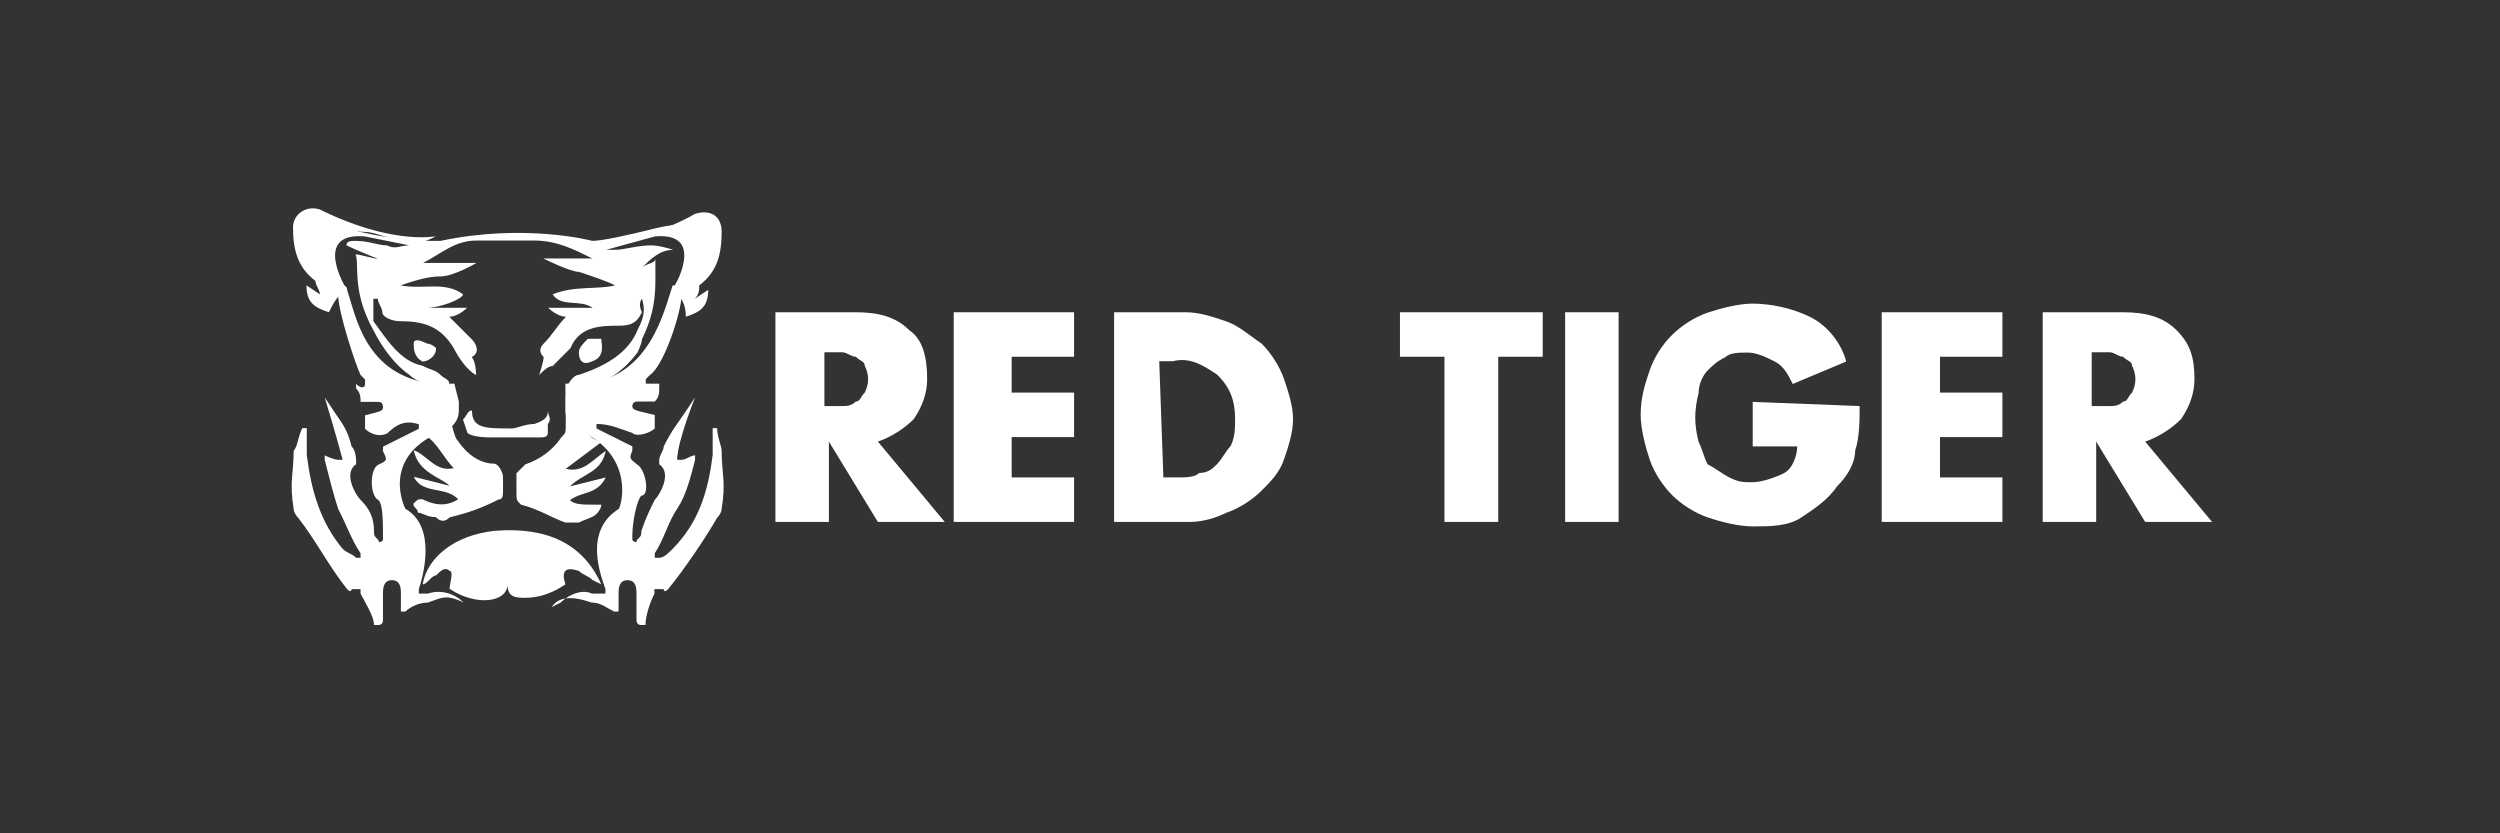 <svg width="360" height="120" viewBox="0 0 360 120" fill="none" xmlns="http://www.w3.org/2000/svg">
<rect x="0" y="0" width="360" height="120" fill="#333333" stroke="none"/>
<path d="M100.091 35.976C100.091 32.749 94.329 34.04 93.683 34.04C91.748 34.04 89.811 35.331 88.521 35.331C87.23 35.331 85.294 34.685 84.003 34.685C89.166 35.331 95.573 33.395 100.045 30.813C101.981 30.168 103.917 30.813 103.917 33.395C103.917 36.621 103.271 39.157 100.69 41.093C100.69 41.738 100.69 42.383 100.045 43.029L101.981 41.738C101.981 44.319 100.69 44.965 98.754 45.61C98.754 44.965 98.754 43.029 96.818 41.738L100.091 35.976Z" fill="white"/>
<path d="M49.939 41.738C48.648 42.383 48.003 43.674 47.357 44.965C45.421 44.319 44.131 43.674 44.131 41.093L46.067 42.383C46.067 41.738 45.421 41.093 45.421 40.447C42.84 38.511 42.195 35.93 42.195 32.749C42.195 30.813 44.131 29.523 46.067 30.168C51.229 32.749 57.637 34.685 62.753 34.04C61.463 34.685 60.172 35.331 58.236 34.685C56.3 34.685 54.364 33.395 52.474 33.395C51.183 33.395 46.067 32.104 46.067 35.331L49.939 41.738Z" fill="white"/>
<path d="M71.143 76.448C65.381 77.093 61.509 80.32 60.863 84.146C61.509 84.146 62.154 82.855 62.799 82.855C63.445 82.21 64.09 81.564 64.735 82.21C65.381 82.21 64.735 84.146 64.735 84.791C68.607 87.373 73.079 86.727 73.079 84.146C73.079 86.082 74.369 86.082 75.66 86.082C77.596 86.082 79.532 85.436 81.422 84.146C80.777 82.21 81.422 81.564 83.358 82.21C84.003 82.855 84.649 82.855 85.294 83.501L86.585 84.146C84.003 78.384 78.887 75.802 71.143 76.448Z" fill="white"/>
<path d="M64.735 74.512C67.317 73.867 69.253 73.221 71.788 71.93C72.433 71.93 72.433 71.285 72.433 70.64C72.433 69.995 72.433 69.349 72.433 68.704C72.433 68.058 71.788 66.768 71.143 66.768C69.207 66.768 67.271 65.477 65.98 63.541C65.335 62.896 65.335 61.605 64.689 60.314C64.689 59.024 64.689 58.378 65.335 57.088C63.399 57.088 63.399 57.733 62.753 59.024C62.108 60.96 64.044 62.25 61.463 62.896C62.753 63.541 64.044 66.123 65.335 67.413C62.753 68.058 61.463 65.477 59.573 64.832C60.218 68.058 63.445 68.704 64.735 69.948L59.573 68.658C60.863 71.239 64.09 69.948 65.98 71.884C64.044 73.175 62.108 72.53 60.817 71.884C60.172 71.884 60.172 71.884 59.527 72.53C59.527 73.175 60.172 73.175 60.172 73.82C60.817 73.82 61.463 74.466 62.753 74.466C63.445 75.157 64.09 75.157 64.735 74.512Z" fill="white"/>
<path d="M78.887 59.116C78.887 59.761 78.887 60.407 76.951 61.052C75.66 61.052 74.369 61.697 73.724 61.697C69.852 61.697 67.962 61.697 67.962 59.116C67.317 59.116 67.317 59.761 66.671 60.407C67.317 62.343 67.317 62.343 67.317 62.343C67.962 62.988 70.543 62.988 70.543 62.988C73.77 62.988 75.061 62.988 77.596 62.988C78.241 62.988 78.887 62.988 78.887 62.343C78.887 61.697 78.887 61.052 78.887 61.052C79.532 60.361 78.887 59.761 78.887 59.116Z" fill="white"/>
<path d="M85.294 52.017C87.23 51.372 86.585 49.436 86.585 48.791C85.939 48.791 85.294 48.791 84.649 48.791C84.003 49.436 83.358 50.081 83.358 50.727C83.358 52.017 84.003 52.663 85.294 52.017Z" fill="white"/>
<path d="M87.23 68.75L82.067 70.041C84.003 68.105 86.585 68.105 87.23 64.924C85.294 66.215 84.003 68.151 81.468 67.505L86.631 63.633C84.049 62.988 84.049 61.052 84.049 59.761C84.049 59.116 84.049 59.116 83.404 58.471C82.759 58.471 82.114 57.825 81.468 57.18C81.468 57.825 81.468 58.471 81.468 59.116C81.468 59.761 81.468 60.407 81.468 61.052C81.468 62.343 81.468 62.343 80.823 62.988C79.532 64.924 77.596 66.215 75.66 66.86C75.015 67.505 74.369 68.151 74.369 68.151C74.369 68.796 74.369 70.087 74.369 70.732C74.369 72.023 74.369 72.023 75.015 72.668C77.596 73.313 79.532 74.604 81.422 75.249C82.067 75.249 82.713 75.249 83.358 75.249C84.649 74.604 85.294 74.604 85.939 73.959C85.939 73.959 86.585 73.313 86.585 72.668C85.939 72.668 85.939 72.668 85.294 72.668C84.003 72.668 82.713 72.668 82.067 72.023C84.003 70.64 85.939 71.285 87.23 68.75Z" fill="white"/>
<path d="M59.573 49.482C59.573 50.127 59.573 51.418 60.863 52.063C61.509 52.063 62.799 51.418 62.799 50.127C62.799 50.127 62.154 49.482 61.509 49.482C60.218 48.837 59.573 48.837 59.573 49.482Z" fill="white"/>
<path d="M49.939 41.738C49.939 41.738 44.776 33.395 52.52 34.04L58.927 35.331C57.637 35.331 56.991 35.976 55.701 35.331C54.41 35.331 53.119 34.685 51.183 34.685C50.538 34.685 49.893 34.685 49.893 35.331C51.183 35.976 54.41 37.267 54.41 37.267C53.765 37.267 51.829 36.621 51.183 36.621C51.829 37.912 50.538 41.738 53.765 47.546C55.055 50.127 56.991 52.663 58.927 53.953C60.218 55.244 62.799 55.889 64.689 55.244C64.689 54.599 64.044 54.599 63.399 53.953C62.753 53.308 62.108 53.308 60.817 52.663C57.59 52.017 55.654 48.791 53.765 46.255C53.765 44.965 53.765 44.319 53.765 43.029H54.41C54.41 43.674 55.055 44.319 55.055 44.965C55.055 45.61 56.346 46.255 57.637 46.255C60.863 46.255 63.399 46.901 65.335 50.127C65.98 51.418 67.271 53.354 68.561 53.999C68.561 53.999 68.561 52.063 67.916 51.418C69.207 50.773 68.561 49.482 67.916 48.837C67.271 48.191 65.98 46.901 64.689 45.61C65.98 45.61 67.271 44.319 67.271 44.319H61.509C63.445 44.319 66.671 43.029 66.671 42.383C64.09 40.447 60.909 41.738 57.683 41.093C59.619 40.447 61.555 39.802 63.445 39.802C65.335 39.802 68.607 37.866 68.607 37.866H60.909C63.491 36.575 65.427 34.639 68.607 34.639C71.189 34.639 74.369 34.639 76.951 34.639C80.177 34.639 82.713 35.93 85.294 37.221H78.241C78.241 37.221 82.113 39.157 83.404 39.157C85.34 39.802 87.276 40.447 88.567 41.093C85.985 41.738 82.805 41.093 79.578 42.383C80.869 44.319 83.45 43.029 85.34 44.319H78.933C78.933 44.319 80.224 45.61 81.514 45.61C80.224 46.901 79.578 48.191 78.287 49.482C77.642 50.127 77.642 50.773 78.287 51.418C78.287 52.063 77.642 53.999 77.642 53.999C78.287 53.354 78.933 52.709 79.578 52.709C80.869 51.418 81.514 50.773 82.159 50.127C83.45 46.901 86.677 46.901 89.212 46.901C91.148 46.901 91.793 46.255 92.439 44.965C91.793 43.674 92.439 43.029 92.439 43.029C93.084 44.965 92.439 46.255 91.793 47.546C90.503 50.773 87.276 52.663 83.45 53.953C82.805 53.953 82.159 54.599 81.514 55.889C82.159 55.889 83.45 55.889 84.096 55.889C87.322 55.244 89.858 53.308 91.793 50.773C91.793 50.773 92.439 49.482 92.439 48.837C93.73 46.255 94.375 43.72 94.375 40.493C94.375 39.203 94.375 38.557 94.375 37.267C94.375 37.912 93.084 37.912 92.439 38.557C93.73 37.267 95.02 35.976 96.956 35.976C96.956 35.976 95.02 35.331 93.73 35.331C91.793 35.331 89.858 35.976 88.567 35.976C87.921 35.976 87.921 35.976 87.276 35.976L94.329 34.04C101.981 33.395 96.864 41.738 96.864 41.738C102.027 36.621 103.917 30.813 94.928 32.749C89.765 34.04 86.585 34.685 85.294 34.685C85.294 34.685 75.66 32.104 63.445 34.685H62.154C60.863 34.685 57.637 34.685 51.875 33.395C42.886 30.813 44.822 36.621 49.939 41.738Z" fill="white"/>
<path d="M103.271 61.651C102.626 61.651 102.626 61.651 102.626 61.651C102.626 62.942 102.626 64.233 102.626 65.523C101.981 70.64 100.69 75.157 96.864 79.029C96.219 79.675 95.573 80.32 94.928 80.32H94.283C94.283 80.32 94.283 80.32 94.283 79.675C95.573 77.739 96.219 75.157 97.509 73.267C98.8 71.331 99.445 68.75 100.091 66.215V65.569C99.445 65.569 98.8 66.215 98.155 66.215H97.509C97.509 63.633 100.091 57.226 100.091 57.226L98.8 59.162C97.509 61.098 96.864 61.743 95.573 64.279C95.573 64.924 94.928 65.569 94.928 66.215V66.86C96.864 68.151 94.928 71.377 94.283 71.977C93.637 73.267 92.992 74.558 92.347 76.494C92.347 77.139 92.347 77.139 91.701 77.785C91.701 77.785 91.701 78.43 91.056 77.785C91.056 77.785 91.056 77.785 91.056 77.139C91.056 75.203 91.701 72.023 92.347 71.377C93.637 71.377 92.992 67.505 91.701 66.86C91.056 66.215 90.411 66.215 91.056 64.924V64.279L85.893 61.697V61.052C87.829 61.052 89.12 61.697 91.056 62.343C91.701 62.988 93.637 62.343 94.283 61.697V61.052V60.407V59.761C91.701 59.116 91.056 59.116 91.056 58.471C91.056 58.471 91.056 57.825 91.701 57.825C92.347 57.825 93.637 57.825 94.283 57.825C94.928 57.18 94.928 56.535 94.928 55.889V55.244C93.637 55.244 93.637 55.244 92.992 55.244V54.599C92.992 54.599 92.992 54.599 93.637 53.953C95.573 52.663 98.155 44.965 98.155 42.383V41.738C98.155 41.738 98.155 41.093 97.509 41.093C97.509 41.093 97.509 41.093 96.864 41.093C95.573 44.965 93.637 53.953 84.649 55.244C84.003 55.244 83.358 55.244 82.067 55.244H81.422V57.825C81.422 58.471 81.422 59.116 81.422 59.116C81.422 60.407 82.067 61.052 82.713 61.697C91.056 64.924 89.765 71.977 89.12 73.267C83.957 76.494 86.539 82.901 87.184 84.837V85.483C86.539 85.483 85.893 85.483 85.248 85.483C83.957 84.837 82.021 85.483 80.731 86.773L79.44 87.419C80.731 85.483 83.312 86.128 85.202 86.773C86.493 86.773 87.138 87.419 88.429 88.064H89.074C89.074 87.419 89.074 86.128 89.074 85.483C89.074 84.837 89.074 83.547 90.365 83.547C91.655 83.547 91.655 84.837 91.655 85.483C91.655 86.773 91.655 88.064 91.655 89.355C91.655 89.355 91.655 90 92.301 90C92.301 90 92.301 90 92.946 90C92.946 88.709 93.591 86.773 94.237 85.483C94.237 85.483 94.237 85.483 94.237 84.837H95.573C95.573 84.837 95.573 85.483 96.219 84.837C98.8 81.611 101.381 77.785 103.271 74.558C103.271 74.558 103.917 73.913 103.917 73.267C104.562 69.395 103.917 68.151 103.917 64.924C103.917 64.233 103.271 62.942 103.271 61.651Z" fill="white"/>
<path d="M43.531 61.651C44.177 61.651 44.177 61.651 44.177 61.651C44.177 62.942 44.177 64.233 44.177 65.523C44.822 70.64 46.113 75.157 49.339 79.029C49.985 79.675 50.63 79.675 51.276 80.32H51.921C51.921 80.32 51.921 80.32 51.921 79.675C50.63 77.739 49.985 75.803 48.694 73.267C48.049 71.331 47.403 68.75 46.758 66.215V65.569C48.049 66.215 48.694 66.215 48.694 66.215H49.339C48.694 63.633 46.758 57.226 46.758 57.226L48.049 59.162C49.339 61.098 49.985 61.743 50.63 64.279C51.276 64.924 51.276 66.215 51.276 66.215V66.86C49.339 68.151 51.276 71.377 51.921 71.977C53.212 73.267 53.857 74.558 53.857 76.494C53.857 77.139 53.857 77.139 54.502 77.785C54.502 77.785 54.502 78.43 55.148 77.785C55.148 77.785 55.148 77.785 55.148 77.139C55.148 75.203 55.148 72.622 54.502 72.023C53.212 71.377 53.212 67.505 54.502 66.906C55.793 66.307 55.793 66.261 55.148 64.97V64.325L60.31 61.743V61.098C58.374 60.453 57.084 61.098 55.793 62.389C54.502 63.034 53.212 62.389 52.566 61.743V61.098V60.453V59.807C55.148 59.162 55.148 59.162 55.148 58.517C55.148 58.517 55.148 57.871 54.502 57.871C53.857 57.871 52.566 57.871 51.921 57.871C51.921 57.226 51.921 56.581 51.276 55.935V55.29C51.921 55.935 52.566 55.935 52.566 55.29V54.645C52.566 54.645 52.566 54.645 51.921 53.999C51.276 52.709 48.694 45.011 48.694 42.429V41.738C48.694 41.093 49.339 41.093 49.339 41.093C49.339 41.093 49.985 41.093 49.985 41.738C51.276 45.61 52.566 53.953 62.2 55.244C62.846 55.244 63.491 55.244 64.781 55.244H65.427L66.072 57.825C66.072 58.471 66.072 59.116 66.072 59.116C66.072 60.407 65.427 61.052 64.781 61.697C55.148 64.924 57.729 71.977 58.374 73.267C62.892 75.849 60.956 82.901 60.31 84.837V85.483C60.956 85.483 61.601 85.483 61.601 85.483C63.537 84.837 65.473 85.483 66.764 86.773C64.182 85.483 63.537 86.128 61.601 86.773C60.31 86.773 59.02 87.419 58.374 88.064H57.729C57.729 87.419 57.729 86.128 57.729 85.483C57.729 84.837 57.729 83.547 56.438 83.547C55.148 83.547 55.148 84.837 55.148 85.483C55.148 86.773 55.148 88.064 55.148 89.355C55.148 89.355 55.148 90 54.502 90C54.502 90 54.502 90 53.857 90C53.857 88.709 52.566 86.773 51.921 85.483C51.921 85.483 51.921 85.483 51.921 84.837H50.63C50.63 84.837 50.63 85.483 49.985 84.837C47.403 81.611 45.467 77.785 42.932 74.558C42.932 74.558 42.287 73.913 42.287 73.267C41.642 69.395 42.287 68.151 42.287 64.924C42.886 64.233 42.886 62.942 43.531 61.651Z" fill="white"/>
<path d="M136.045 75.157H126.411L119.359 63.587V75.157H111.661V44.965H123.231C126.458 44.965 128.993 45.61 130.929 47.546C132.865 48.837 133.51 51.418 133.51 54.599C133.51 56.535 132.865 58.471 131.574 60.361C130.284 61.651 128.348 62.942 126.411 63.587L136.045 75.157ZM118.714 58.471H119.359C120.004 58.471 120.65 58.471 121.295 58.471C121.94 58.471 122.586 58.471 123.231 57.825C123.876 57.825 123.876 57.18 124.522 56.535C125.167 55.244 125.167 53.953 124.522 52.663C124.522 52.017 123.876 52.017 123.231 51.372C122.586 51.372 121.94 50.727 121.295 50.727C120.65 50.727 120.004 50.727 119.359 50.727H118.714V58.471Z" fill="white"/>
<path d="M145.679 51.372V56.535H154.668V62.942H145.679V68.75H154.668V75.157H137.336V44.965H154.668V51.372H145.679Z" fill="white"/>
<path d="M159.831 44.965H170.755C172.691 44.965 174.628 45.61 176.517 46.255C178.407 46.901 179.744 48.191 181.68 49.482C182.971 50.773 184.261 52.709 184.907 54.599C185.552 56.535 186.198 58.471 186.198 60.361C186.198 62.251 185.552 64.233 184.907 66.123C184.261 68.058 182.971 69.349 181.68 70.64C180.389 71.93 178.453 73.221 176.517 73.867C175.227 74.512 173.291 75.157 171.355 75.157H160.43V44.965H159.831ZM167.529 68.75H169.465C170.755 68.75 172.046 68.75 172.691 68.105C173.982 68.105 174.628 67.459 175.273 66.814C175.918 66.169 176.564 64.878 177.209 64.233C177.854 62.942 177.854 61.651 177.854 60.361C177.854 57.779 177.209 55.843 175.273 53.953C173.337 52.663 171.401 51.372 168.866 52.017H166.93L167.529 68.75Z" fill="white"/>
<path d="M215.745 75.157H208.001V51.372H201.593V44.965H222.152V51.372H215.745V75.157Z" fill="white"/>
<path d="M233.077 75.157H225.379V44.965H233.077V75.157Z" fill="white"/>
<path d="M267.787 58.471C267.787 60.407 267.787 62.988 267.141 64.878C267.141 66.814 265.851 68.75 264.56 69.995C263.269 71.93 261.333 73.221 259.397 74.512C257.461 75.802 254.88 75.802 252.345 75.802C250.409 75.802 247.827 75.157 245.937 74.512C244.001 73.867 242.065 72.576 240.775 71.285C239.484 69.995 238.193 68.058 237.548 66.168C236.903 64.233 236.257 61.651 236.257 59.761C236.257 57.18 236.903 55.244 237.548 53.354C238.193 51.418 239.484 49.482 240.775 48.237C242.065 46.947 244.001 45.656 245.937 45.011C247.873 44.365 250.455 43.72 252.345 43.72C254.926 43.72 258.107 44.365 260.688 45.656C263.269 46.947 265.205 49.528 265.851 52.063L258.153 55.29C257.507 53.999 256.862 52.709 255.571 52.063C254.281 51.418 252.99 50.773 251.699 50.773C250.409 50.773 249.118 50.773 248.473 51.418C247.182 52.063 246.537 52.709 245.891 53.354C245.246 53.999 244.601 55.29 244.601 56.581C243.955 59.162 243.955 61.098 244.601 63.633C245.246 64.924 245.246 65.569 245.891 66.86C247.182 67.505 247.827 68.151 249.118 68.796C250.409 69.441 251.054 69.441 252.345 69.441C253.635 69.441 255.571 68.796 256.862 68.151C258.153 67.505 258.798 65.569 258.798 64.279H252.391V57.871L267.787 58.471Z" fill="white"/>
<path d="M279.357 51.372V56.535H288.345V62.942H279.357V68.75H288.345V75.157H270.967V44.965H288.345V51.372H279.357Z" fill="white"/>
<path d="M318.538 75.157H308.904L301.851 63.587V75.157H294.153V44.965H305.723C308.95 44.965 311.485 45.61 313.421 47.546C315.357 49.482 316.003 51.418 316.003 54.599C316.003 56.535 315.357 58.471 314.067 60.361C312.776 61.651 310.84 62.942 308.904 63.587L318.538 75.157ZM301.206 58.471H301.851C302.497 58.471 303.142 58.471 303.787 58.471C304.433 58.471 305.078 58.471 305.723 57.825C306.369 57.825 306.369 57.18 307.014 56.535C307.659 55.244 307.659 53.953 307.014 52.663C307.014 52.017 306.369 52.017 305.723 51.372C305.078 51.372 304.433 50.727 303.787 50.727C303.142 50.727 302.497 50.727 301.851 50.727H301.206V58.471Z" fill="white"/>
</svg>
